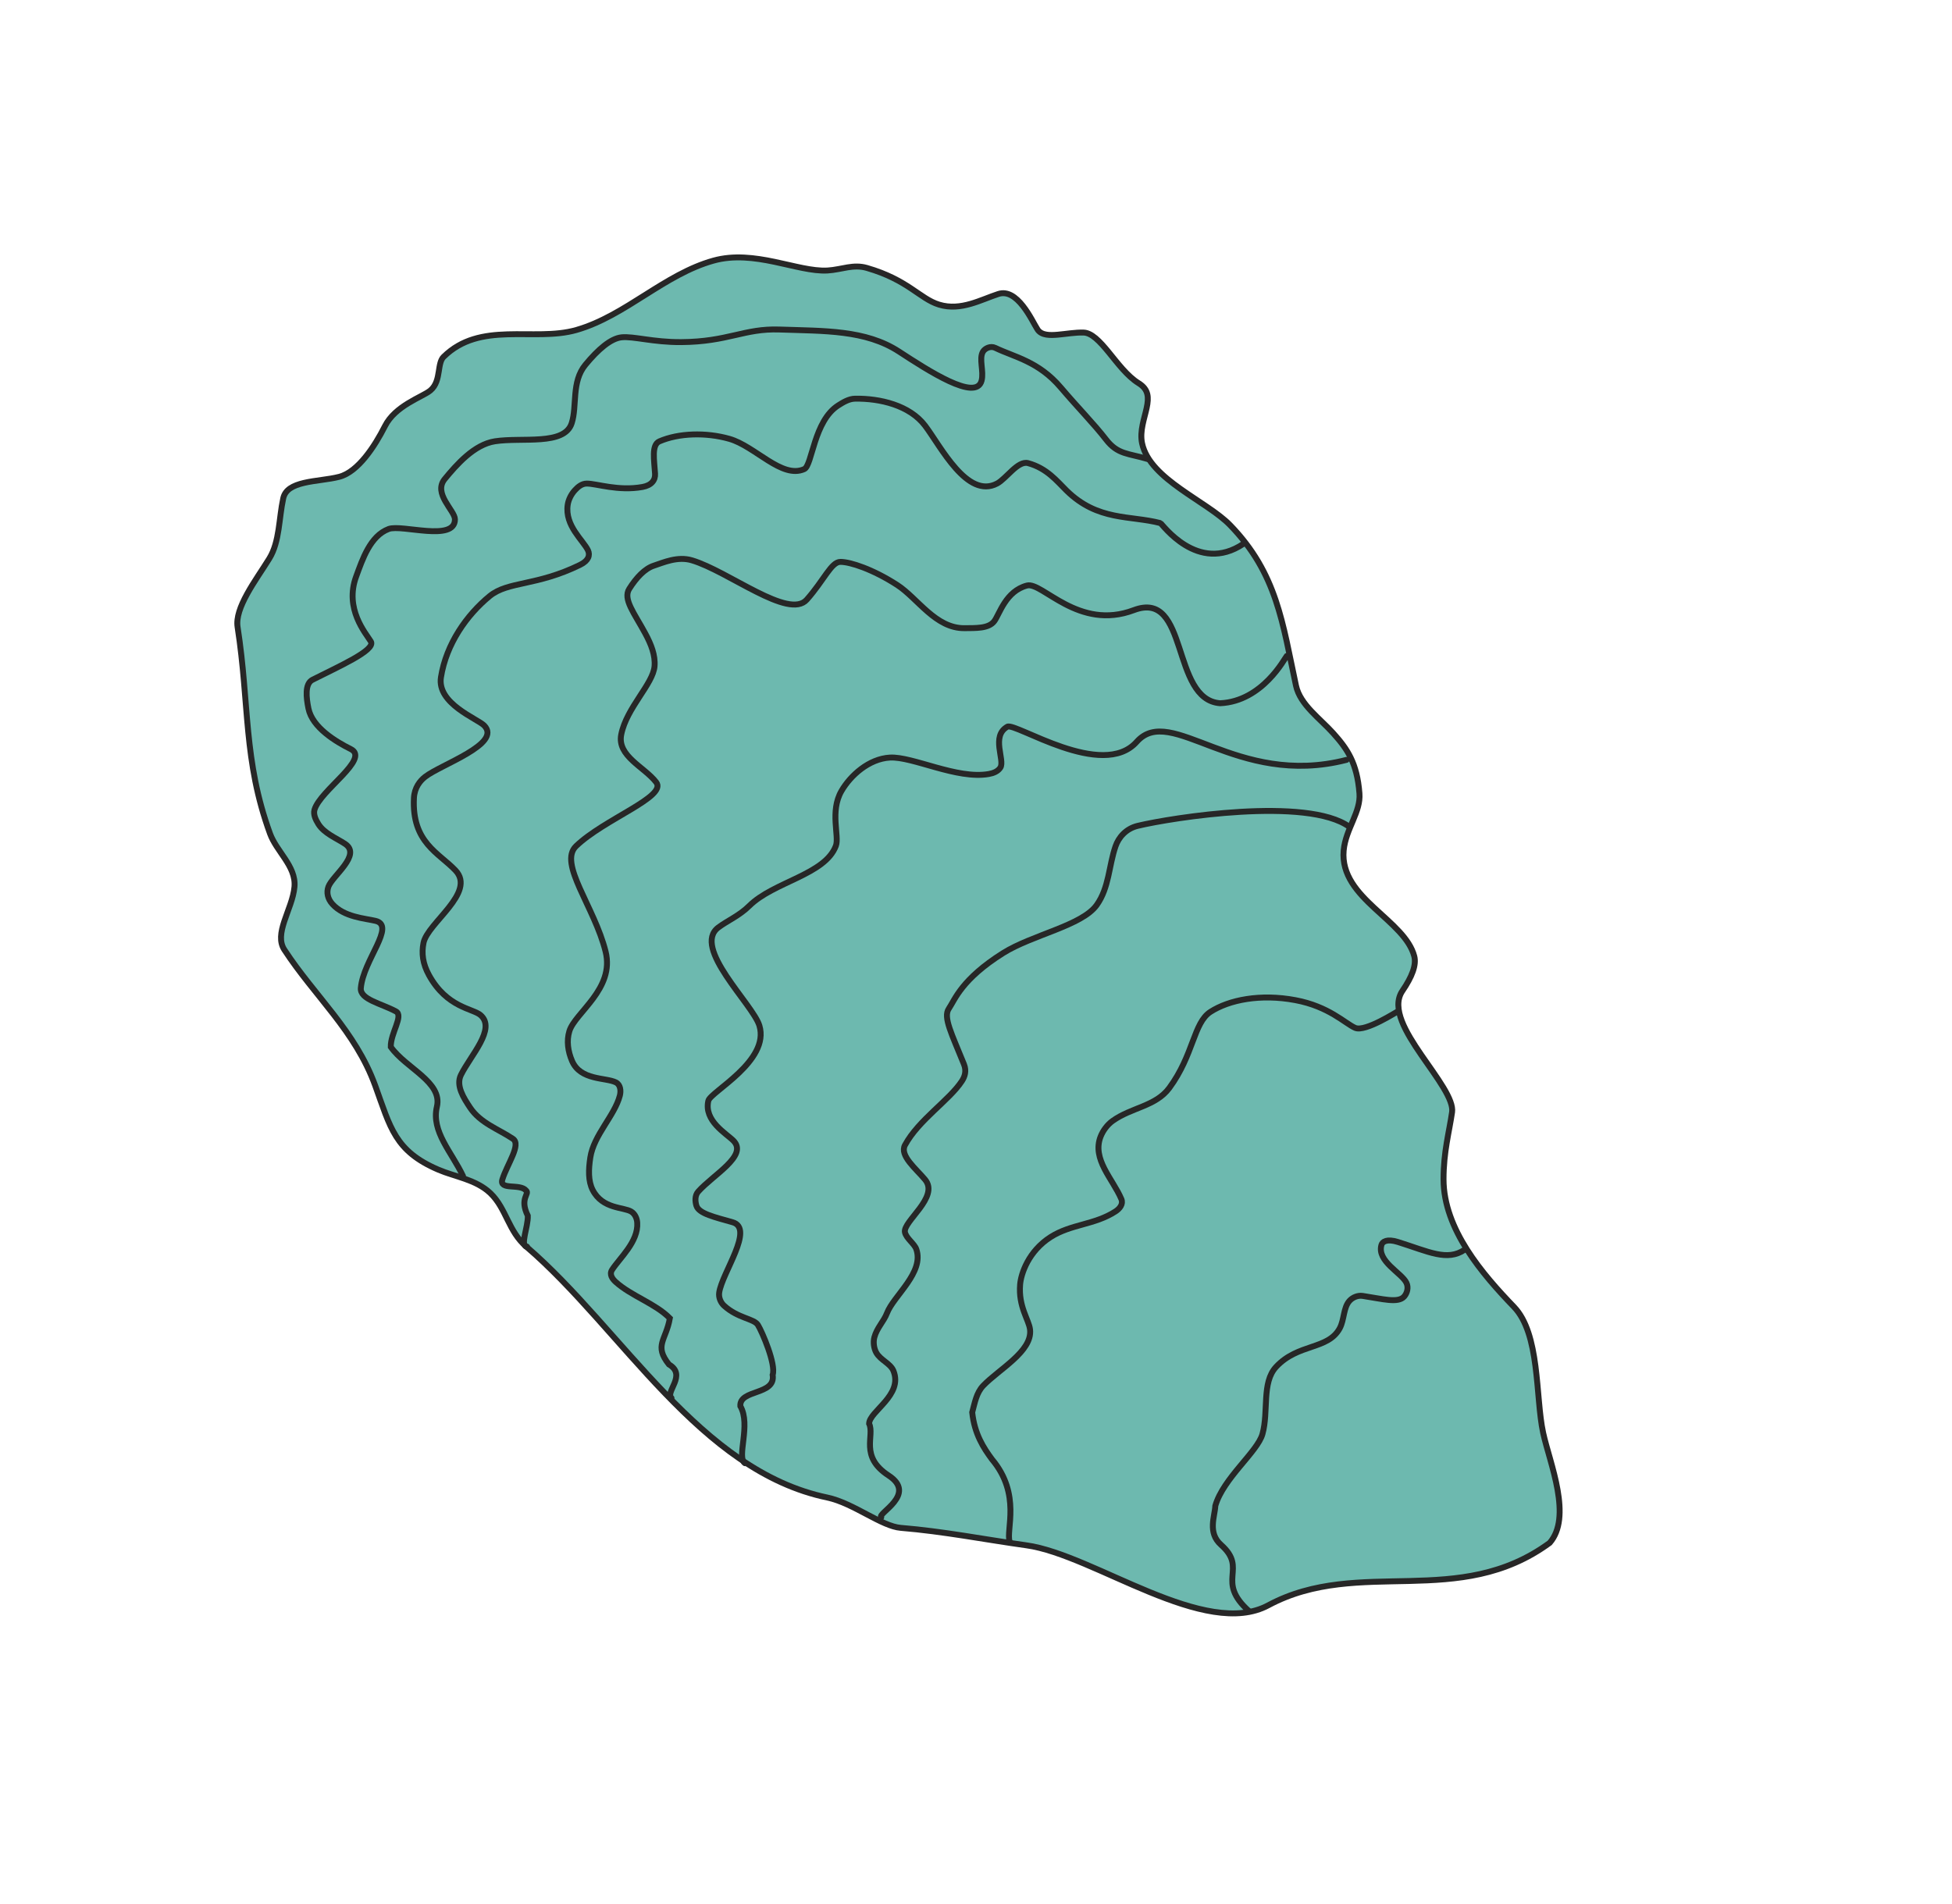<?xml version="1.0" encoding="UTF-8"?> <svg xmlns="http://www.w3.org/2000/svg" width="495" height="483" viewBox="0 0 495 483" fill="none"><path d="M77.128 122.473C74.259 123.142 72.3 124.214 71.827 126.384C71.264 128.964 71.052 131.601 70.638 134.282C70.232 136.905 69.637 139.495 68.284 141.684C66.547 144.496 64.361 147.56 62.656 150.665C60.948 153.777 59.882 156.669 60.248 159.027C61.774 168.873 62.131 177.371 62.951 185.641C63.774 193.931 65.067 202.083 68.461 211.408C69.288 213.682 70.847 215.65 72.277 217.825C73.664 219.936 74.91 222.231 74.676 224.915C74.547 226.394 74.121 227.896 73.626 229.353C73.379 230.083 73.108 230.815 72.847 231.531C72.584 232.251 72.328 232.957 72.1 233.654C71.172 236.484 70.803 238.894 72.111 240.895C76.002 246.848 80.44 251.919 84.612 257.323C88.764 262.703 92.601 268.354 95.142 275.336C97.092 280.695 98.308 284.797 100.452 288.218C102.557 291.576 105.571 294.283 111.162 296.676C113.307 297.593 115.556 298.169 117.916 299.007C120.214 299.824 122.496 300.858 124.358 302.635C126.423 304.607 127.58 307.122 128.762 309.502C129.961 311.916 131.207 314.251 133.436 316.165L133.436 316.166C139.547 321.415 145.351 327.612 151.116 334.041C156.892 340.482 162.62 347.141 168.621 353.373C180.623 365.837 193.583 376.437 209.754 379.821C213.155 380.533 216.654 382.415 219.846 384.102C221.462 384.956 223.003 385.763 224.456 386.384C225.913 387.007 227.232 387.421 228.402 387.516C239.281 388.407 249.614 390.464 260.277 391.947C264.64 392.553 269.671 394.388 274.969 396.616C280.338 398.874 285.862 401.483 291.515 403.796C297.123 406.091 302.668 408.012 307.823 408.812C312.976 409.613 317.668 409.283 321.626 407.155C333.193 400.938 345.405 401.287 357.437 400.993C369.491 400.699 381.452 399.772 392.982 391.325C395.797 388.101 395.909 383.194 394.986 377.919C394.526 375.294 393.822 372.643 393.125 370.156C392.433 367.688 391.739 365.354 391.322 363.43C390.819 361.109 390.527 358.36 390.263 355.467C389.997 352.559 389.759 349.498 389.367 346.493C388.578 340.446 387.188 334.865 383.918 331.468C379.925 327.319 375.473 322.401 372.017 316.954C368.563 311.509 366.068 305.481 366.062 299.118C366.056 292.084 367.497 287.147 368.229 282.054C368.332 281.341 368.189 280.455 367.8 279.388C367.413 278.329 366.804 277.15 366.041 275.875C364.506 273.313 362.428 270.492 360.429 267.577C358.452 264.694 356.558 261.73 355.495 258.983C354.438 256.249 354.128 253.528 355.639 251.309C356.83 249.558 357.739 247.917 358.267 246.422C358.796 244.926 358.927 243.63 358.639 242.534C358.051 240.293 356.646 238.259 354.803 236.26C352.952 234.252 350.743 232.364 348.569 230.342C344.303 226.376 340.174 221.916 340.735 215.712C340.988 212.921 342.145 210.403 343.118 208.085C344.111 205.718 344.918 203.549 344.739 201.25C344.435 197.336 343.652 194.508 342.518 192.175C341.382 189.836 339.875 187.954 338.06 185.938C337.233 185.02 336.311 184.121 335.362 183.203C334.419 182.291 333.446 181.357 332.548 180.398C330.762 178.489 329.18 176.383 328.646 173.903C325.245 158.108 323.859 145.451 311.916 133.168C310.469 131.679 308.502 130.214 306.295 128.7C304.12 127.208 301.667 125.64 299.395 124.026C297.107 122.401 294.913 120.67 293.171 118.774C291.429 116.877 290.104 114.778 289.61 112.413C289.281 110.833 289.446 109.246 289.748 107.75C289.899 107 290.087 106.258 290.27 105.545C290.456 104.825 290.636 104.138 290.779 103.469C291.067 102.121 291.183 100.949 290.929 99.926C290.685 98.943 290.079 98.019 288.747 97.195C287.285 96.292 285.949 95.006 284.709 93.624C283.471 92.245 282.281 90.715 281.152 89.337C280.007 87.94 278.921 86.692 277.838 85.784C276.752 84.874 275.753 84.378 274.786 84.349C272.67 84.284 270.398 84.699 268.257 84.888C267.226 84.979 266.218 85.015 265.355 84.872C264.489 84.728 263.656 84.384 263.134 83.615C262.791 83.11 262.266 82.101 261.663 81.047C261.035 79.951 260.274 78.708 259.389 77.587C257.568 75.282 255.487 73.809 253.163 74.564C252.058 74.923 250.933 75.366 249.753 75.816C248.582 76.263 247.365 76.714 246.118 77.069C243.62 77.78 240.946 78.121 238.141 77.267C236.876 76.882 235.74 76.274 234.602 75.556C233.491 74.856 232.282 73.986 230.991 73.132C228.363 71.394 225.026 69.463 219.828 67.959C218.113 67.462 216.555 67.551 214.954 67.808C213.4 68.057 211.649 68.505 209.857 68.609C207.923 68.722 205.778 68.418 203.525 67.971C201.318 67.532 198.799 66.907 196.363 66.4C191.364 65.359 186.078 64.667 180.933 66.101C174.732 67.829 169.199 71.281 163.613 74.805C158.061 78.307 152.447 81.886 146.203 83.684C143.454 84.476 140.526 84.703 137.57 84.76C136.091 84.789 134.591 84.775 133.101 84.766C131.606 84.757 130.117 84.751 128.639 84.796C122.724 84.976 117.107 85.955 112.479 90.521C112.113 90.882 111.866 91.385 111.681 92.044C111.493 92.713 111.39 93.457 111.256 94.29C111.003 95.872 110.65 97.792 109.12 99.051C108.578 99.497 107.705 99.965 106.763 100.463C105.789 100.98 104.668 101.563 103.522 102.266C101.222 103.676 98.915 105.511 97.631 108.054C96.312 110.668 94.602 113.556 92.653 115.946C90.722 118.313 88.471 120.299 86.045 120.931C84.696 121.283 83.151 121.504 81.623 121.718C80.075 121.934 78.537 122.145 77.128 122.473Z" fill="#6DB9AF" stroke="#272727" stroke-width="1.5" stroke-linecap="round"></path><path d="M371.445 316.949C366.983 320 362.292 317.456 354.523 315.02C351.621 314.11 350.541 314.964 350.313 315.767C349.124 319.941 355.451 322.826 356.656 325.379C357.232 326.598 356.823 327.994 356.088 328.838C354.553 330.602 350.611 329.451 345.566 328.689C344.261 328.492 342.966 329.1 342.214 329.93C340.644 331.662 340.909 334.739 339.732 336.912C336.757 342.403 329.179 340.699 323.613 346.673C319.878 350.682 321.757 357.951 320.142 363.722C318.871 368.26 310.198 374.928 308.186 381.926C308.086 384.556 306.152 388.728 309.635 391.821C316.61 398.015 308.006 400.895 316.829 408.731" stroke="#272727" stroke-width="1.5" stroke-linecap="round"></path><path d="M354.248 256.67C354.492 256.395 346.245 261.842 343.652 260.704C341.058 259.566 337.024 255.275 328.5 253.674C319.582 251.998 311.653 253.607 306.955 256.641C302.636 259.429 302.723 267.523 296.536 275.925C293.072 280.629 286.954 280.85 282.158 284.288C280.786 285.271 279.682 286.791 279.099 288.278C276.845 294.031 282.207 299.017 284.366 304.146C284.879 305.366 283.994 306.535 282.858 307.27C277.531 310.712 271.613 310.443 266.416 313.762C260.821 317.335 258.918 323.027 258.688 325.795C258.218 331.446 260.924 334.747 261.205 337.225C261.834 342.77 253.278 347.3 249.304 351.483C247.599 353.276 247.186 355.823 246.539 358.221C247.117 363.72 249.427 367.261 251.568 370.153C259.032 379.033 255.051 388.113 256.026 390.975" stroke="#272727" stroke-width="1.5" stroke-linecap="round"></path><path d="M342.175 209.71C331.5 201.984 297.15 207.379 288.505 209.463C285.529 210.18 283.666 212.378 282.881 214.654C281.167 219.628 281.265 225.133 278.117 229.543C274.368 234.793 261.769 237.087 254.384 241.728C243.821 248.366 242.175 253.514 240.603 255.837C239.117 258.034 241.35 262.229 244.447 269.934C245.146 271.674 244.646 273.084 243.926 274.188C240.74 279.075 232.966 284.021 229.494 290.431C228.05 293.098 232.33 296.451 234.6 299.205C238.258 303.641 228.931 309.81 229.479 312.532C229.793 314.088 231.86 315.406 232.359 316.832C234.431 322.758 226.629 328.613 224.924 333.067C224.126 335.15 222.377 336.773 221.73 339.172C221.38 340.468 221.633 342.058 222.215 343.089C223.308 345.025 225.792 345.782 226.569 347.701C229.068 353.876 220.475 357.929 220.394 361.083C221.87 364.144 217.905 369.399 225.312 374.222C232.718 379.046 222.333 383.851 223.466 384.858" stroke="#272727" stroke-width="1.5" stroke-linecap="round"></path><path d="M341.477 192.724C313.424 199.96 296.972 178.336 288.266 188.14C279.56 197.944 257.473 183.157 255.439 184.324C251.238 186.733 254.879 192.775 253.682 194.685C253.087 195.634 251.935 196.107 250.76 196.314C242.665 197.746 231.428 191.814 225.654 192.148C220.341 192.456 215.662 196.68 213.382 200.623C210.39 205.798 212.875 212.102 211.973 214.519C209.223 221.886 196.217 223.611 190.004 229.761C187.463 232.276 184.43 233.529 182.163 235.234C175.393 240.327 190.91 254.692 192.571 260.13C195.306 269.091 180.153 276.925 179.628 279.186C178.439 284.307 184.181 287.475 186.003 289.333C189.733 293.132 180.893 297.923 177.056 302.227C176.151 303.242 176.279 304.764 176.598 305.806C177.214 307.826 181.217 308.701 185.781 310.005C191.372 311.602 183.141 322.778 182.379 327.824C182.182 329.129 182.79 330.424 183.62 331.176C187.2 334.419 191.18 334.417 192.201 336.061C193.255 337.759 196.831 346.043 195.936 348.721C196.763 353.94 187.481 352.318 187.738 356.637C190.498 361.427 186.688 369.656 188.906 371.119" stroke="#272727" stroke-width="1.5" stroke-linecap="round"></path><path d="M326.293 166.381C325.805 166.931 320.165 177.89 309.412 178.368C296.831 177.448 301.598 149.431 287.524 154.75C273.449 160.068 264.309 147.503 260.434 148.511C255.03 149.916 253.473 155.763 252.138 157.551C250.701 159.477 247.375 159.289 244.623 159.326C237.233 159.426 232.729 151.752 227.537 148.386C221.349 144.374 215.597 142.5 213.104 142.514C210.783 142.526 209.025 147.065 204.599 152.083C200.027 157.267 184.777 144.904 175.464 142.118C171.831 141.031 168.251 142.672 165.804 143.472C163.514 144.222 161.374 146.49 159.57 149.351C157.926 151.96 160.825 155.465 163.64 160.685C165.115 163.419 166.213 166.195 165.986 168.967C165.616 173.512 158.888 179.495 157.536 186.304C156.445 191.794 163.409 194.507 166.407 198.414C169.226 202.087 153.222 207.724 146.081 214.608C141.514 219.011 150.736 229.956 153.576 241.374C155.933 250.85 145.812 256.847 144.382 261.545C143.633 264.005 144.021 266.701 145.081 269.132C147.24 274.086 153.604 273.244 156.178 274.531C157.349 275.117 157.501 276.675 157.186 277.885C155.855 283.002 150.572 287.867 149.696 293.586C149.23 296.629 149.126 299.548 150.308 301.841C152.814 306.705 158.19 306.121 160.1 307.318C161.049 307.913 161.522 309.065 161.592 310.119C161.914 314.935 157.143 319.065 155.214 322.068C154.44 323.272 155.33 324.429 156.164 325.176C160.12 328.725 166.211 330.634 169.865 334.356C168.895 339.946 165.771 341.223 169.637 346.075C174.268 348.768 168.579 353.068 170.278 354.578" stroke="#272727" stroke-width="1.5" stroke-linecap="round"></path><path d="M315.317 137.931C303.695 145.753 294.643 132.779 294.263 132.679C286.583 130.668 278.406 132.232 270.444 124.409C268.015 122.023 265.5 118.775 260.702 117.465C258.12 116.76 255.175 121.408 252.856 122.635C245.27 126.648 238.59 113.268 234.599 107.979C230.677 102.784 223.152 101.018 216.835 101.117C215.231 101.142 213.743 102.081 212.591 102.809C206.356 106.743 205.986 118.067 203.944 118.981C198.243 121.535 191.528 113.171 184.945 111.304C179.019 109.623 172.118 109.823 167.216 111.945C165.149 112.84 165.907 116.75 166.113 120.152C166.21 121.757 165.249 123.096 162.918 123.514C156.745 124.622 151.275 122.638 148.782 122.652C147.586 122.658 146.595 123.429 145.725 124.4C144.855 125.371 144.153 126.715 143.96 128.048C143.192 133.353 147.899 137.03 149.104 139.582C149.679 140.801 149.271 142.197 147.116 143.256C136.005 148.717 128.82 147.372 124.165 151.196C118.386 155.944 113.172 163.281 111.821 171.775C110.751 178.502 121.112 182.297 122.797 184.032C127.326 188.695 111.831 193.89 107.81 197.025C106.484 198.059 105.094 199.799 104.966 202.435C104.419 213.722 111.281 216.291 115.505 220.764C120.827 226.401 108.421 234.077 107.4 239.138C106.871 241.757 107.18 244.419 108.79 247.339C113.368 255.643 119.945 255.77 121.89 257.489C125.843 260.984 119.362 267.636 116.889 272.644C115.545 275.367 117.617 278.529 119.204 280.929C121.803 284.86 126.491 286.424 130.068 288.84C132.238 290.306 128.624 295.232 127.406 299.113C126.5 301.999 131.86 300.09 133.412 301.967C134.383 302.837 131.671 303.928 133.842 308.352C133.961 311.222 131.749 316.039 133.637 316.195" stroke="#272727" stroke-width="1.5" stroke-linecap="round"></path><path d="M291.134 116.456C286.06 114.93 283.451 115.341 280.445 111.435C277.48 107.581 273.267 103.317 269.019 98.308C263.354 91.628 257.246 90.581 252.375 88.23C251.162 87.644 249.759 88.373 249.267 89.187C248.179 90.987 249.55 94.163 248.912 96.569C247.497 101.899 235.381 93.993 227.971 89.164C219.486 83.635 209.024 83.97 197.659 83.578C188.67 83.269 184.67 86.693 172.737 86.773C165.645 86.821 160.638 85.246 157.637 85.554C154.87 85.838 151.637 88.652 148.449 92.52C144.848 96.887 146.404 102.901 144.975 107.339C143.12 113.096 132.449 110.864 125.526 111.922C120.232 112.731 115.754 117.885 112.79 121.482C109.742 125.183 115.36 129.487 115.367 131.72C115.383 137.526 101.902 132.929 98.566 134.169C93.867 135.915 91.906 141.92 90.322 146.213C87.296 154.413 92.728 160.562 94.044 162.713C95.382 164.902 85.691 169.124 79.248 172.411C77.241 173.435 77.663 176.972 78.216 179.698C79.193 184.52 85.143 188.1 88.953 189.993C93.933 192.467 81.17 200.427 79.748 205.393C79.419 206.541 80.017 207.867 80.74 209.016C82.232 211.386 85.284 212.575 87.477 214.015C91.79 216.848 84.294 222.097 83.277 224.912C82.766 226.327 83.054 227.94 84.308 229.322C87.307 232.626 92.538 232.934 95.211 233.557C100.474 234.783 92.136 243.455 91.502 250.597C91.243 253.517 96.707 254.518 100.398 256.529C102.423 257.633 99.021 261.998 99.097 265.537C102.948 270.984 112.275 274.429 110.79 280.709C109.305 286.989 114.57 292.249 117.404 298.273" stroke="#272727" stroke-width="1.5" stroke-linecap="round"></path></svg> 
